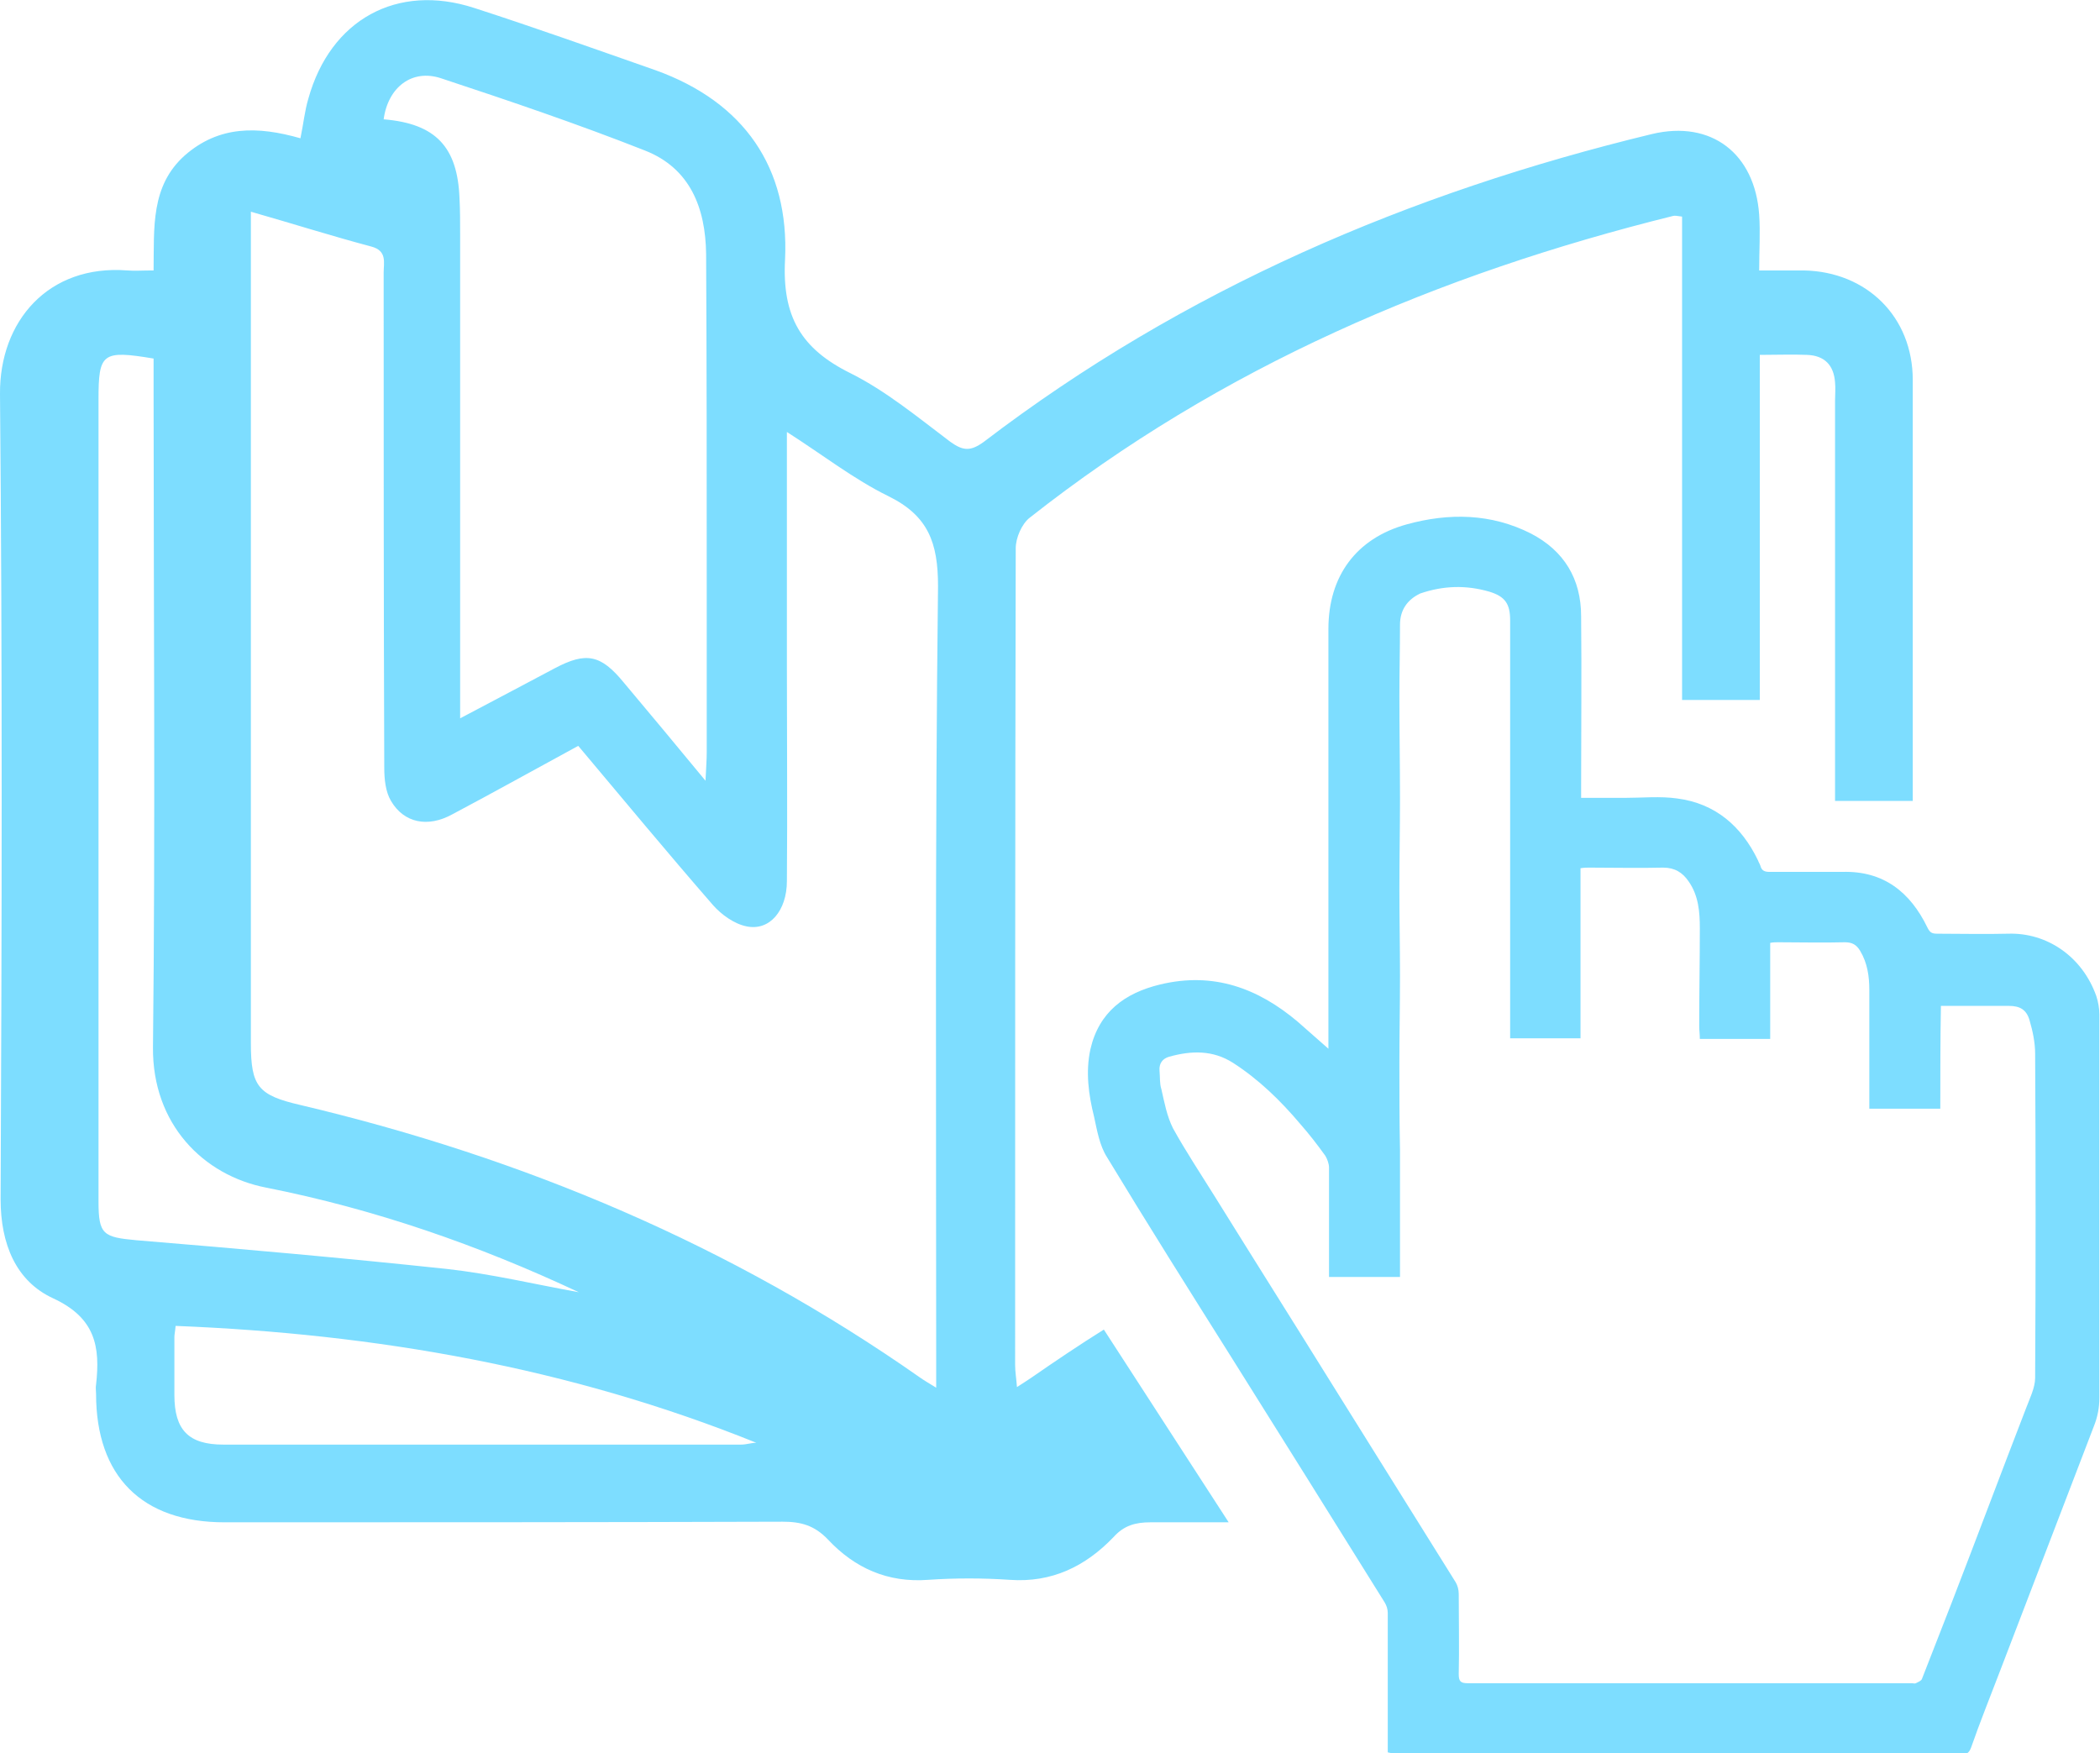 <?xml version="1.0" encoding="UTF-8"?> <!-- Generator: Adobe Illustrator 27.0.0, SVG Export Plug-In . SVG Version: 6.00 Build 0) --> <svg xmlns="http://www.w3.org/2000/svg" xmlns:xlink="http://www.w3.org/1999/xlink" id="Слой_1" x="0px" y="0px" viewBox="0 0 34.32 28.65" style="enable-background:new 0 0 34.32 28.65;" xml:space="preserve"> <style type="text/css"> .st0{fill:#7DDDFF;} </style> <g> <path class="st0" d="M18.04,21.73c-0.4,0.25-0.8,0.52-1.19,0.79c-0.06,0.04-0.12,0.08-0.23,0.15c-0.01-0.14-0.03-0.25-0.03-0.36 c0-4.45,0-8.9,0.01-13.35c0-0.17,0.1-0.4,0.23-0.5c3.12-2.46,6.68-3.98,10.51-4.93c0.03-0.01,0.07,0,0.15,0.01c0,0.15,0,0.3,0,0.45 c0,2.48,0,4.97,0,7.45h1.27c0-1.7,0-3.41,0-5.11c0-0.16,0-0.32,0-0.53c0.29,0,0.53-0.01,0.77,0c0.29,0.01,0.44,0.17,0.46,0.45 c0.01,0.1,0,0.2,0,0.3c0,2.18,0,4.36,0,6.54l0,0h1.27c0-2.29,0-4.59,0-6.88c0-1.03-0.75-1.77-1.78-1.79c-0.22,0-0.45,0-0.73,0 c0-0.33,0.02-0.62,0-0.91c-0.07-1-0.78-1.55-1.75-1.32c-3.97,0.96-7.66,2.54-10.92,5.03c-0.22,0.16-0.34,0.15-0.55,0 c-0.53-0.4-1.05-0.83-1.63-1.12c-0.81-0.4-1.12-0.93-1.07-1.86c0.07-1.5-0.67-2.57-2.11-3.09C9.72,0.8,8.74,0.45,7.75,0.13 C6.49-0.28,5.4,0.32,5.04,1.61c-0.06,0.2-0.08,0.41-0.13,0.65c-0.7-0.2-1.33-0.21-1.89,0.28c-0.56,0.5-0.5,1.18-0.51,1.88 c-0.18,0-0.31,0.01-0.43,0C0.79,4.32-0.01,5.25,0,6.44c0.04,4.39,0.03,8.77,0.01,13.16c0,0.73,0.25,1.34,0.86,1.62 c0.69,0.32,0.77,0.79,0.7,1.41c-0.01,0.05,0,0.1,0,0.15c0,1.35,0.75,2.1,2.1,2.1c3.04,0,6.08,0,9.12-0.01 c0.3,0,0.52,0.06,0.74,0.29c0.44,0.47,0.98,0.71,1.64,0.66c0.44-0.03,0.89-0.03,1.33,0c0.69,0.05,1.24-0.22,1.7-0.7 c0.17-0.19,0.36-0.24,0.6-0.24c0.43,0,0.85,0,1.28,0L18.04,21.73z M7.21,1.28c1.12,0.37,2.24,0.75,3.33,1.18 c0.74,0.29,0.99,0.94,1,1.69c0.01,1.8,0.01,3.61,0.01,5.41c0,0.92,0,1.83,0,2.74c0,0.12-0.01,0.24-0.02,0.46 c-0.48-0.58-0.91-1.1-1.34-1.61c-0.37-0.45-0.61-0.5-1.12-0.23c-0.49,0.26-0.98,0.52-1.55,0.82c0-0.19,0-0.32,0-0.45 c0-2.49,0-4.98,0-7.47c0-0.19,0-0.38-0.01-0.57C7.48,2.4,7.12,2.02,6.27,1.95C6.34,1.43,6.73,1.12,7.21,1.28z M1.61,19.64 c0-4.37,0-8.74,0-13.11c0-0.76,0.06-0.81,0.9-0.67c0,0.15,0,0.31,0,0.47c0,3.6,0.03,7.19-0.01,10.79 c-0.01,1.25,0.82,2.09,1.85,2.29c1.77,0.35,3.47,0.94,5.11,1.71c-0.72-0.13-1.43-0.3-2.15-0.38c-1.69-0.18-3.38-0.33-5.08-0.47 C1.69,20.22,1.61,20.18,1.61,19.64z M12.11,23.61c-2.82,0-5.64,0-8.46,0c-0.57,0-0.8-0.24-0.8-0.81c0-0.32,0-0.63,0-0.95 c0-0.04,0.01-0.07,0.02-0.18c3.27,0.13,6.44,0.68,9.49,1.91C12.28,23.58,12.2,23.61,12.11,23.61z M15.3,22.17c0,0.15,0,0.3,0,0.51 c-0.13-0.08-0.2-0.12-0.27-0.17c-3.08-2.16-6.48-3.59-10.12-4.45c-0.69-0.16-0.81-0.3-0.81-1.01c0-4.36,0-8.73,0-13.09 c0-0.14,0-0.28,0-0.5c0.7,0.2,1.33,0.4,1.97,0.57c0.26,0.07,0.2,0.26,0.2,0.43c0,2.7,0,5.39,0.01,8.09c0,0.18,0.02,0.39,0.11,0.54 c0.21,0.36,0.6,0.44,1,0.22c0.68-0.36,1.36-0.74,2.06-1.12c0.74,0.88,1.46,1.75,2.2,2.6c0.14,0.16,0.35,0.31,0.55,0.35 c0.38,0.08,0.66-0.26,0.66-0.74c0.01-1.16,0-2.31,0-3.47c0-1.27,0-2.54,0-3.87c0.58,0.37,1.09,0.77,1.66,1.05 c0.65,0.32,0.81,0.76,0.81,1.47C15.28,13.78,15.3,17.98,15.3,22.17z"></path> <g> <g> <path class="st0" d="M22.68,28.64c0-0.44,0-0.87,0-1.3c0-0.33,0-0.65,0-0.98c0-0.06-0.02-0.12-0.05-0.17 c-0.84-1.35-1.68-2.69-2.52-4.03c-0.68-1.08-1.36-2.16-2.02-3.25c-0.12-0.19-0.16-0.43-0.21-0.66c-0.09-0.36-0.14-0.73-0.06-1.1 c0.14-0.61,0.56-0.92,1.14-1.06c0.87-0.21,1.6,0.06,2.25,0.61c0.16,0.14,0.32,0.28,0.5,0.44c0-0.06,0-0.11,0-0.15 c0-2.24,0-4.47,0-6.71c0-0.86,0.45-1.48,1.28-1.71c0.69-0.19,1.38-0.18,2.03,0.15c0.54,0.28,0.82,0.74,0.82,1.35 c0.01,0.94,0,1.88,0,2.83c0,0.04,0,0.08,0,0.14c0.24,0,0.47,0,0.71,0c0.29,0,0.58-0.03,0.86,0.01c0.62,0.08,1.05,0.45,1.32,1.01 c0.01,0.03,0.03,0.06,0.04,0.09c0.02,0.08,0.07,0.1,0.15,0.1c0.4,0,0.8,0,1.19,0c0.67-0.02,1.11,0.33,1.39,0.91 c0.04,0.08,0.07,0.1,0.16,0.1c0.39,0,0.77,0.01,1.16,0c0.63-0.02,1.21,0.37,1.44,1.02c0.03,0.09,0.05,0.2,0.05,0.3 c0,2.09,0,4.17,0,6.26c0,0.17-0.03,0.32-0.09,0.47c-0.51,1.33-1.02,2.66-1.53,3.99c-0.16,0.42-0.33,0.84-0.48,1.27 c-0.03,0.07-0.06,0.1-0.13,0.1c-3.1,0-6.21,0-9.31,0C22.75,28.65,22.72,28.65,22.68,28.64z M31.71,18.12c-0.39,0-0.77,0-1.16,0 c0-0.05,0-0.09,0-0.14c0-0.6,0-1.2,0-1.8c0-0.22-0.03-0.44-0.15-0.64c-0.06-0.1-0.13-0.14-0.25-0.14c-0.36,0.01-0.73,0-1.09,0 c-0.04,0-0.08,0-0.13,0.01c0,0.53,0,1.05,0,1.57c-0.39,0-0.77,0-1.15,0c0-0.08-0.01-0.14-0.01-0.21c0-0.53,0.01-1.06,0.01-1.6 c0-0.26-0.02-0.53-0.18-0.76c-0.1-0.15-0.23-0.23-0.42-0.23c-0.4,0.01-0.8,0-1.21,0c-0.04,0-0.08,0-0.14,0.01 c0,0.94,0,1.86,0,2.78c-0.39,0-0.77,0-1.15,0c0-0.06,0-0.11,0-0.16c0-2.22,0-4.45,0-6.67c0-0.27-0.08-0.39-0.34-0.47 c-0.38-0.11-0.75-0.1-1.13,0.03C23,9.8,22.88,9.97,22.88,10.21c0,0.39-0.01,0.78-0.01,1.17c0,0.56,0.01,1.11,0.01,1.67 c0,0.49-0.01,0.98-0.01,1.48c0,0.47,0.01,0.95,0.01,1.42c0,0.47-0.01,0.95-0.01,1.42c0,0.47,0,0.95,0.01,1.42 c0,0.49,0,0.98,0,1.48c0,0.2,0,0.4,0,0.6c-0.4,0-0.77,0-1.16,0c0-0.05,0-0.08,0-0.12c0-0.56,0-1.11,0-1.67 c0-0.06-0.03-0.14-0.06-0.19c-0.13-0.18-0.26-0.35-0.41-0.52c-0.32-0.38-0.68-0.73-1.1-1c-0.33-0.21-0.68-0.2-1.04-0.1 c-0.11,0.03-0.17,0.11-0.16,0.23c0.01,0.1,0,0.21,0.03,0.3c0.05,0.22,0.09,0.44,0.19,0.64c0.21,0.38,0.45,0.74,0.68,1.11 c0.64,1.03,1.29,2.06,1.93,3.09c0.67,1.07,1.34,2.15,2.01,3.22c0.03,0.05,0.05,0.12,0.05,0.19c0,0.44,0.01,0.88,0,1.31 c0,0.12,0.03,0.15,0.15,0.15c2.42,0,4.84,0,7.26,0c0.02,0,0.04,0.01,0.06,0c0.04-0.02,0.09-0.04,0.1-0.07 c0.16-0.41,0.32-0.82,0.48-1.23c0.41-1.06,0.81-2.13,1.22-3.19c0.06-0.16,0.15-0.34,0.15-0.5c0.01-1.77,0.01-3.53,0-5.3 c0-0.18-0.04-0.37-0.09-0.54c-0.05-0.18-0.16-0.24-0.34-0.24c-0.33,0-0.65,0-0.98,0c-0.04,0-0.08,0-0.13,0 C31.71,16.99,31.71,17.55,31.71,18.12z"></path> </g> </g> </g> </svg> 